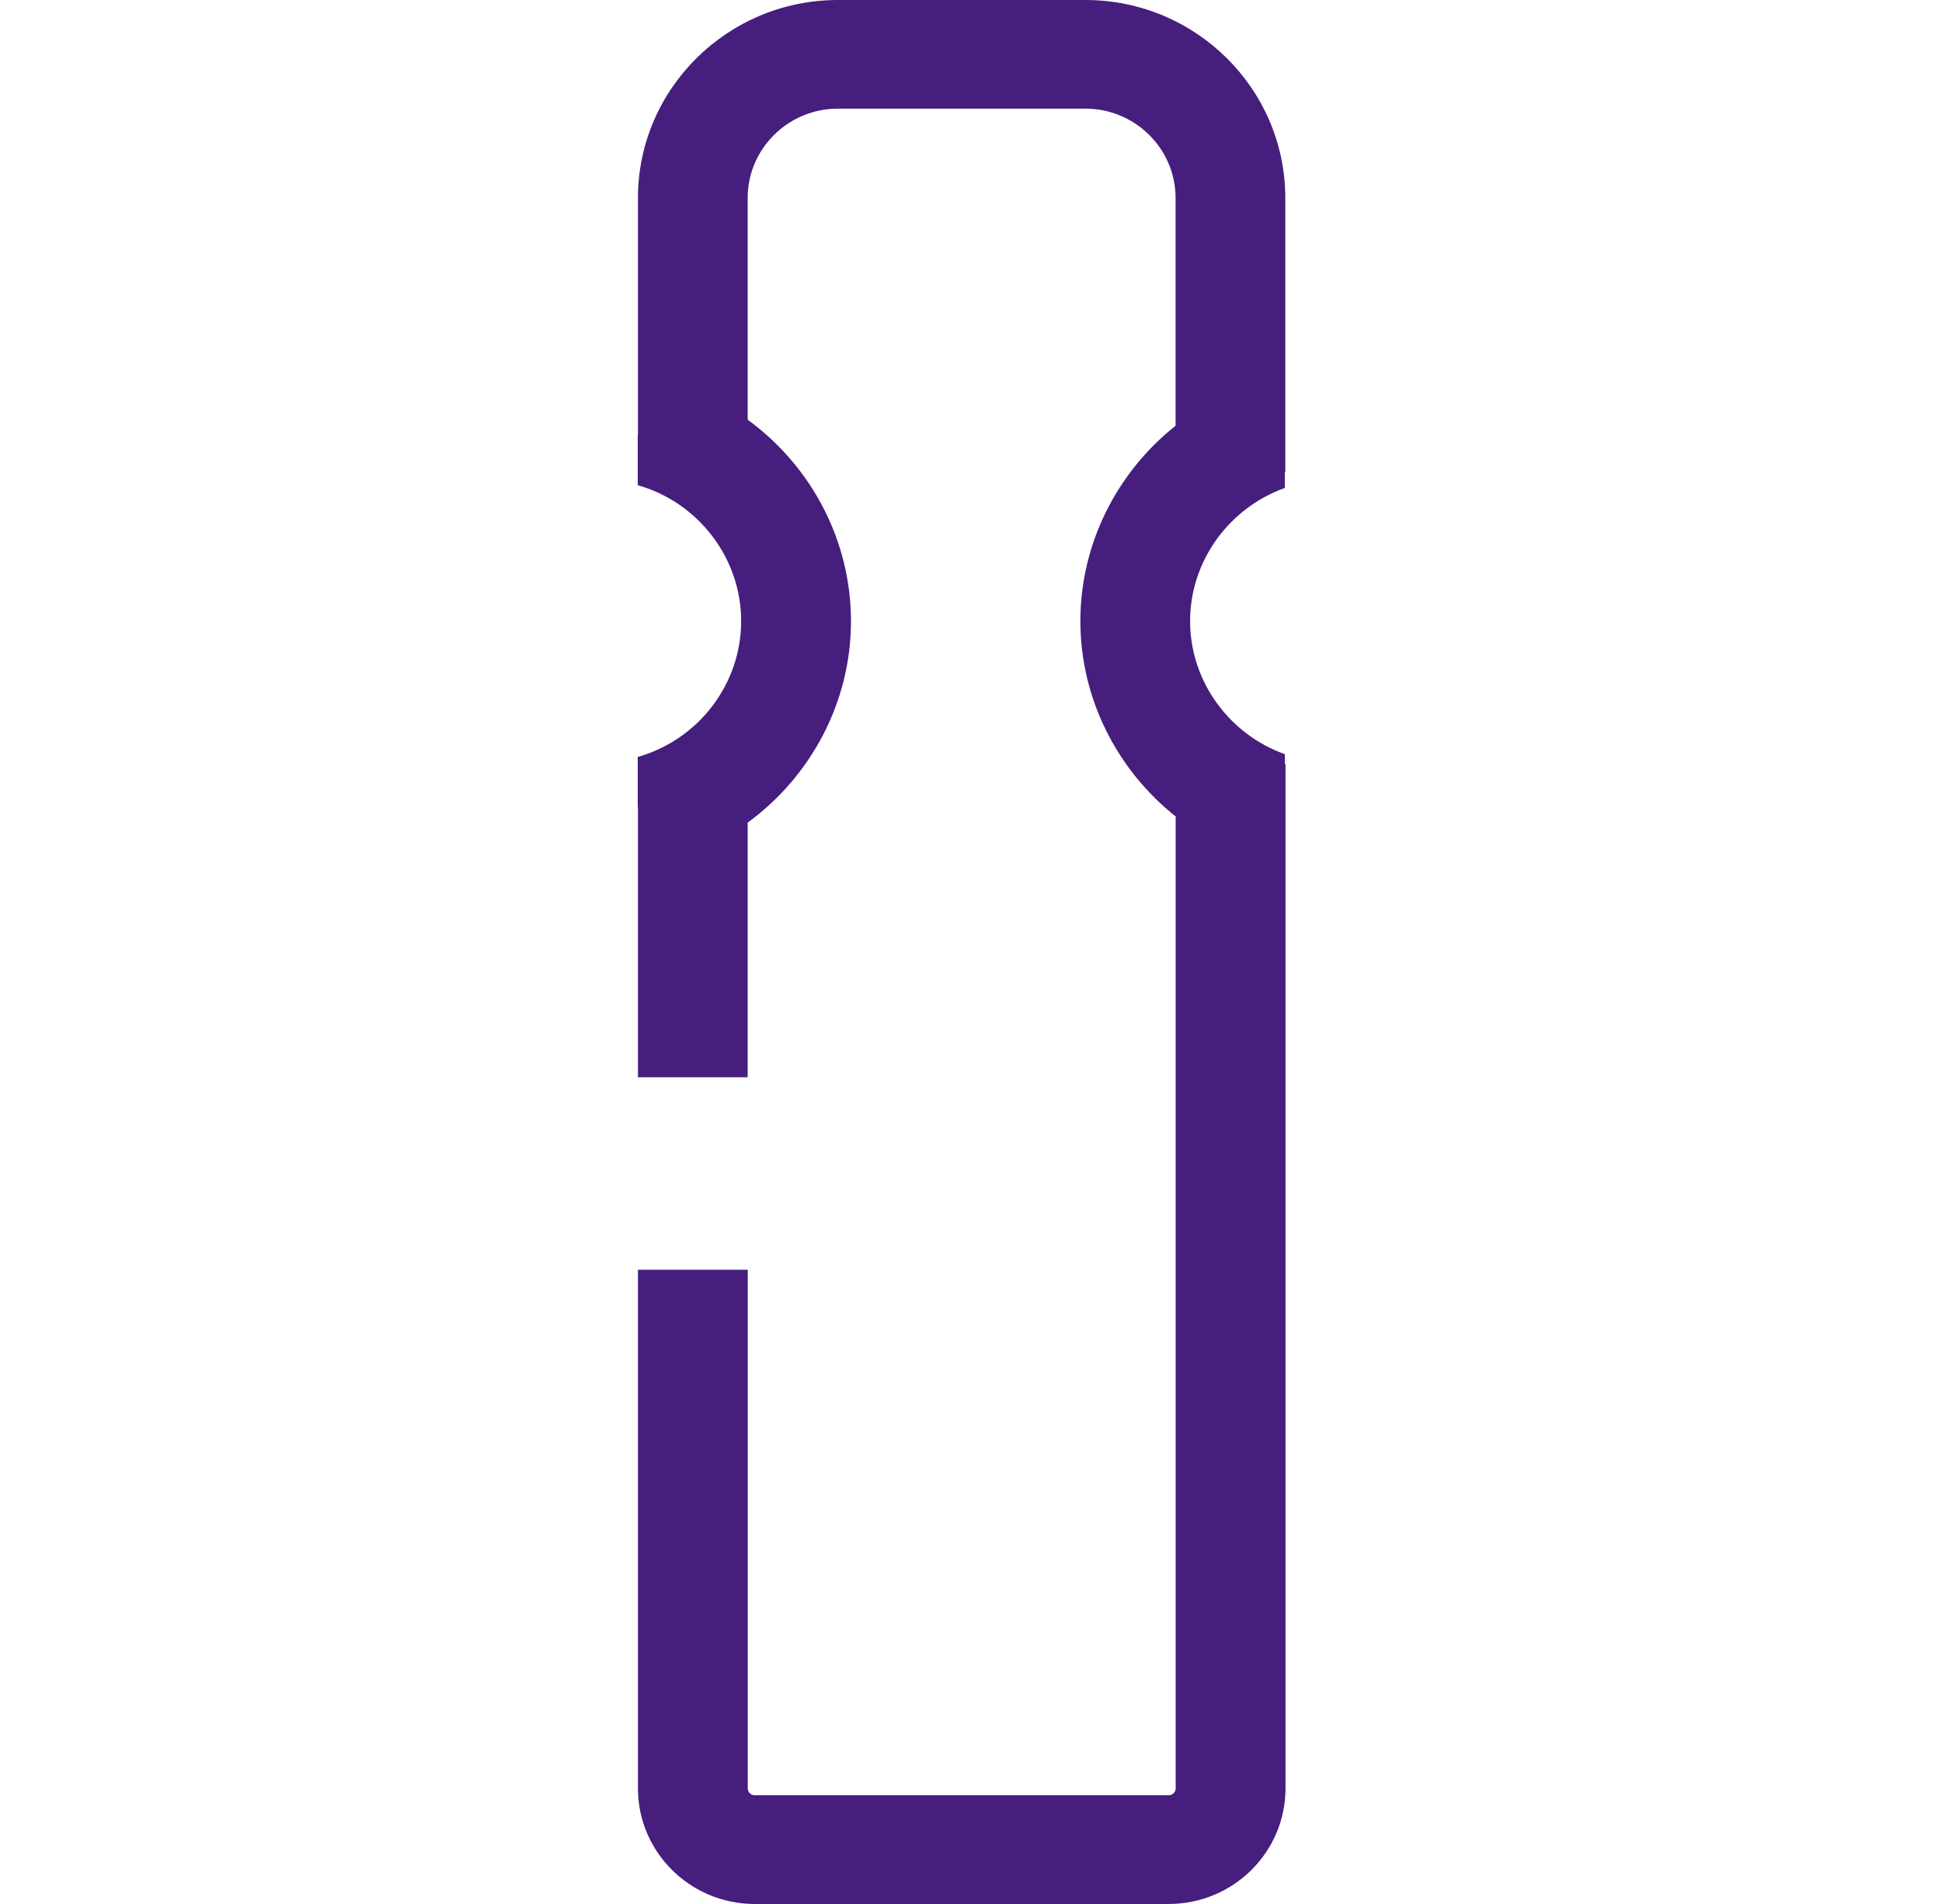 <svg width="102" height="100" viewBox="0 0 102 100" fill="none" xmlns="http://www.w3.org/2000/svg">
<path d="M67.485 40.139V39.611C64.556 38.567 62.508 35.778 62.508 32.622C62.508 29.467 64.55 26.678 67.485 25.628V24.806H67.508V20.822V16.961V10.4C67.508 4.667 62.8 0 57.008 0H44.012C38.22 0 33.507 4.667 33.507 10.4V22.822L33.495 22.872V25.483C36.672 26.383 38.928 29.306 38.928 32.622C38.928 35.939 36.677 38.856 33.495 39.756V42.367L33.507 42.417V56.578H39.27V43.206C42.586 40.783 44.696 36.889 44.696 32.628C44.696 28.356 42.586 24.461 39.27 22.044V10.4C39.27 7.811 41.397 5.706 44.012 5.706H57.008C59.618 5.706 61.745 7.811 61.745 10.4V22.361C58.681 24.794 56.745 28.533 56.745 32.622C56.745 36.7 58.681 40.444 61.75 42.883V93.928C61.75 94.128 61.587 94.289 61.385 94.289H49.983H39.64C39.438 94.289 39.275 94.128 39.275 93.928V66.689H33.507V93.928C33.507 97.278 36.256 100 39.64 100H59.971H61.385C64.769 100 67.519 97.278 67.519 93.928V47.211V44.4V40.133H67.485V40.139Z" fill="#461E7D"/>
</svg>
